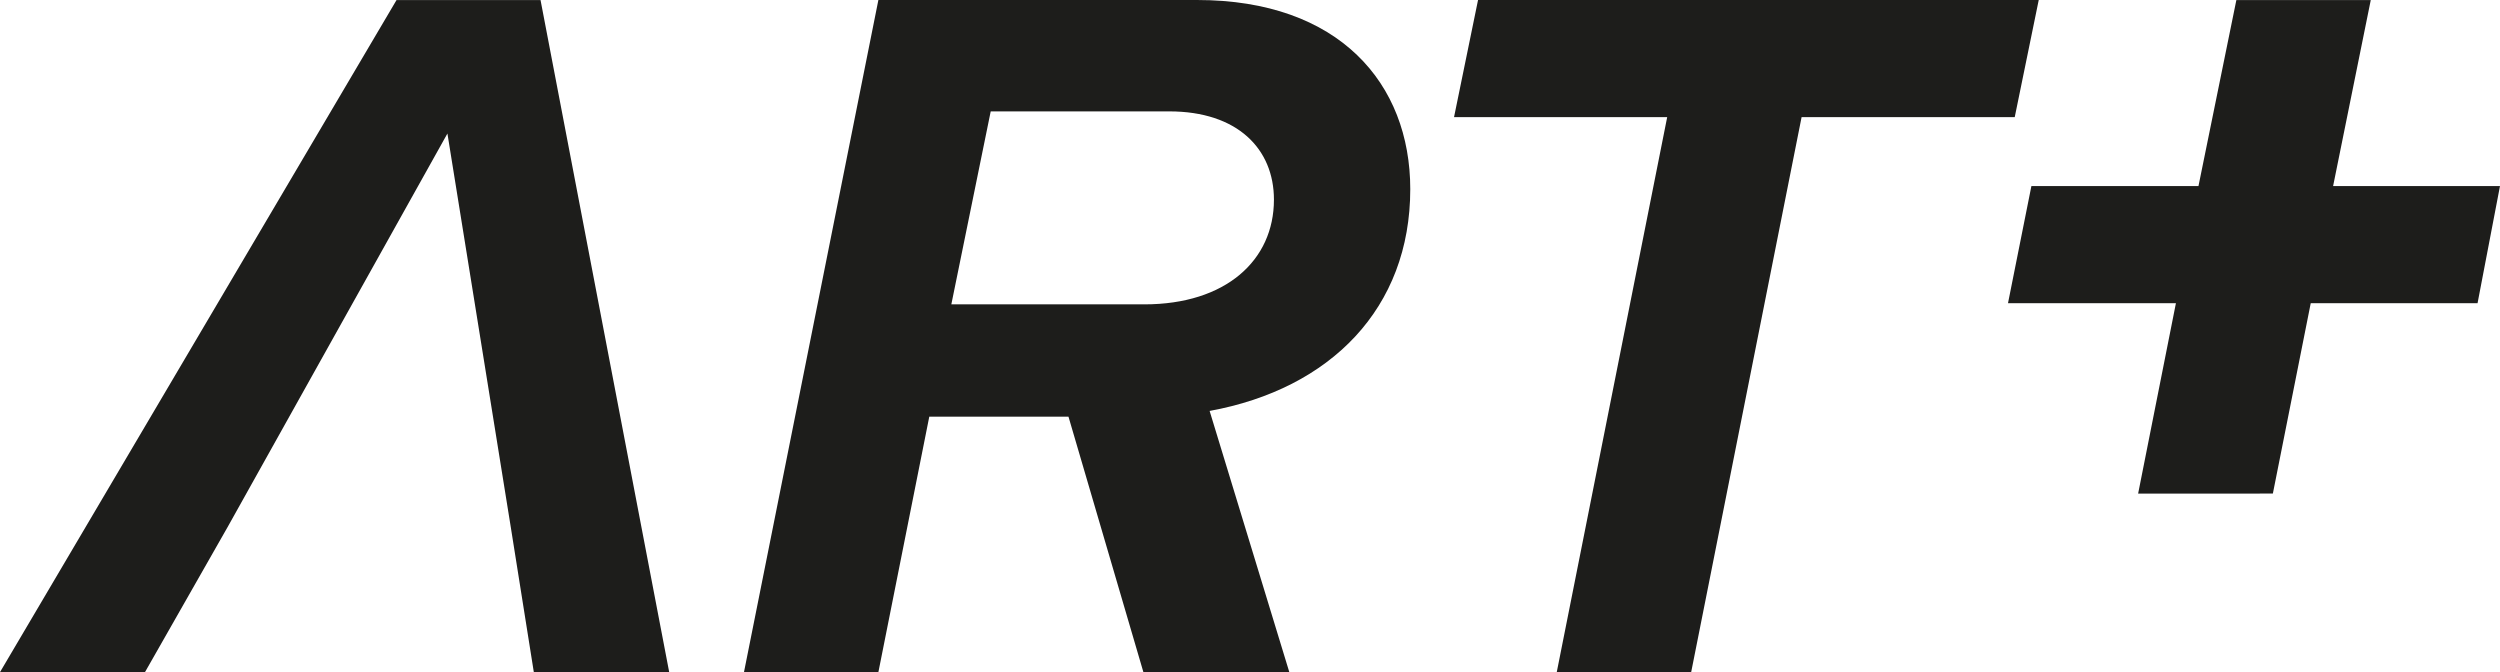 <?xml version="1.0" encoding="UTF-8"?> <svg xmlns="http://www.w3.org/2000/svg" id="a" data-name="Calque 1" width="64.32mm" height="17.293mm" viewBox="0 0 182.324 49.019"><path d="m158.691,22.11h-12.248c.569-2.847,1.137-5.695,1.706-8.542,4.062,0,8.123,0,12.185,0,.921-4.521,1.842-9.042,2.763-13.563h9.802c-.915,4.521-1.83,9.041-2.746,13.562,4.057,0,8.114,0,12.17,0-.545,2.849-1.091,5.697-1.636,8.546-4.055,0-8.11,0-12.166-.001-.921,4.628-1.841,9.255-2.762,13.883-3.275,0-6.551.002-9.826.003.919-4.629,1.838-9.257,2.756-13.886Z" fill="#1d1d1b"></path><path d="m39.421.005h-10.503L0,49.019h10.573l6.022-10.573c.031-.055.061-.11.092-.164.012-.024.025-.047.039-.07,5.301-9.491,10.602-18.983,15.904-28.474,1.54,9.569,3.081,19.139,4.621,28.708l1.68,10.573h9.873L39.421.005Z" fill="#1d1d1b"></path><path d="m88.217,29.969l5.811,19.045h-10.642l-5.462-18.625h-10.152l-3.711,18.625h-9.802L64.06,0h23.246c10.363,0,15.544,6.092,15.544,13.794,0,8.683-5.811,14.565-14.634,16.175Zm4.691-15.404c0-3.711-2.661-6.442-7.632-6.442h-13.024l-2.872,14.074h14.075c5.951,0,9.452-3.22,9.452-7.632Z" fill="#1d1d1b"></path><path d="m121.586,8.544h-15.544L107.793.001h40.891l-1.751,8.543h-15.544l-8.052,40.471h-9.803l8.053-40.471Z" fill="#1d1d1b"></path></svg> 